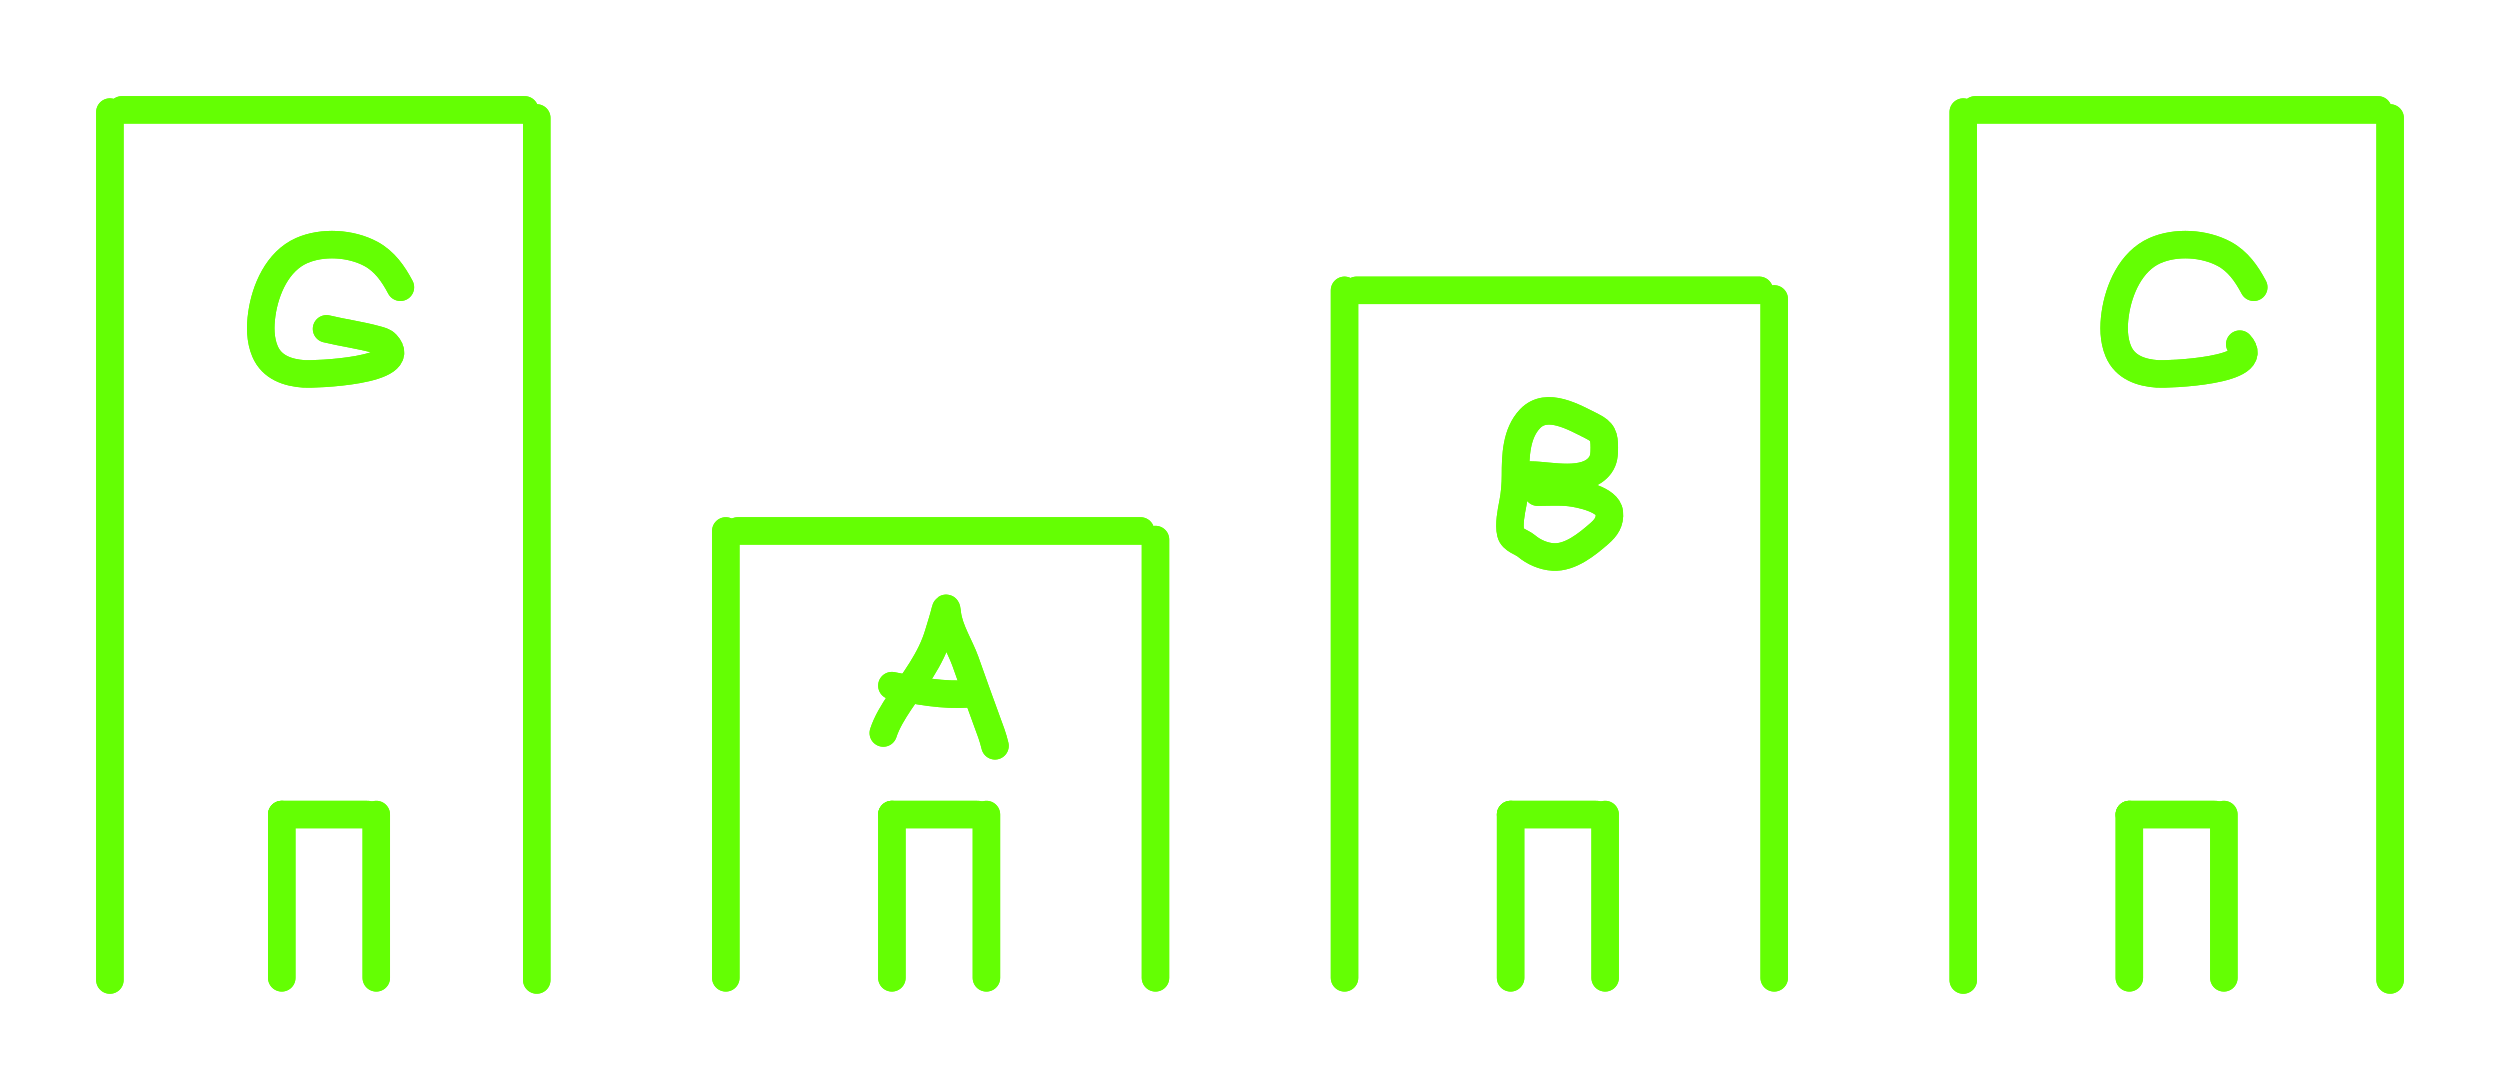 <svg width="273" height="119" viewBox="0 0 273 119" fill="none" xmlns="http://www.w3.org/2000/svg">
<path d="M58.613 12.88V107.014" stroke="#64FF03" stroke-width="3" stroke-linecap="round"/>
<path d="M13.305 12H57.293" stroke="#64FF03" stroke-width="3" stroke-linecap="round"/>
<path d="M12 12.239L12 107.018" stroke="#64FF03" stroke-width="3" stroke-linecap="round"/>
<path d="M43.723 31.367C42.947 29.896 41.997 28.528 40.492 27.72C38.312 26.548 35.206 26.359 32.932 27.366C30.303 28.531 28.97 31.616 28.591 34.295C28.401 35.635 28.401 37.099 28.938 38.365C29.687 40.131 31.43 40.71 33.223 40.832C34.178 40.897 44.952 40.559 42.196 37.583C41.909 37.273 41.518 37.193 41.123 37.084C39.329 36.588 37.465 36.346 35.658 35.91" stroke="#64FF03" stroke-width="3" stroke-linecap="round"/>
<path d="M261 12.88V107.014" stroke="#64FF03" stroke-width="3" stroke-linecap="round"/>
<path d="M215.692 12H259.68" stroke="#64FF03" stroke-width="3" stroke-linecap="round"/>
<path d="M214.387 12.239L214.387 107.018" stroke="#64FF03" stroke-width="3" stroke-linecap="round"/>
<path d="M246.11 31.367C245.334 29.896 244.384 28.528 242.879 27.72C240.699 26.548 237.593 26.359 235.319 27.366C232.691 28.531 231.358 31.616 230.978 34.295C230.788 35.635 230.788 37.099 231.325 38.365C232.074 40.131 233.817 40.71 235.61 40.832C236.566 40.897 247.339 40.559 244.583 37.583" stroke="#64FF03" stroke-width="3" stroke-linecap="round"/>
<path d="M193.742 32.645V106.778" stroke="#64FF03" stroke-width="3" stroke-linecap="round"/>
<path d="M148.127 31.706H192.116" stroke="#64FF03" stroke-width="3" stroke-linecap="round"/>
<path d="M146.822 31.706L146.822 106.778" stroke="#64FF03" stroke-width="3" stroke-linecap="round"/>
<path d="M126.178 58.92V106.778" stroke="#64FF03" stroke-width="3" stroke-linecap="round"/>
<path d="M80.562 57.981H124.551" stroke="#64FF03" stroke-width="3" stroke-linecap="round"/>
<path d="M79.258 57.981L79.258 106.778" stroke="#64FF03" stroke-width="3" stroke-linecap="round"/>
<path d="M96.456 80.043C96.844 78.851 97.553 77.716 98.241 76.678C99.861 74.236 101.645 72.032 102.483 69.189C102.729 68.356 103.005 67.535 103.209 66.691C103.372 66.018 103.422 66.817 103.451 67.05C103.674 68.81 104.825 70.561 105.418 72.208C106.203 74.39 106.96 76.579 107.772 78.752C108.104 79.641 108.441 80.523 108.655 81.442" stroke="#64FF03" stroke-width="3" stroke-linecap="round"/>
<path d="M105.84 75.764C103.004 75.974 100.218 75.447 97.394 74.873" stroke="#64FF03" stroke-width="3" stroke-linecap="round"/>
<path d="M167.168 51.879C169.237 51.879 173.181 52.926 174.733 50.801C175.16 50.217 175.189 49.587 175.189 48.894C175.189 47.623 175.038 47.14 173.863 46.552C171.904 45.572 168.92 43.801 167.085 45.723C165.554 47.327 165.489 49.809 165.489 51.879C165.489 52.883 165.406 53.961 165.209 54.947C165.022 55.883 164.744 57.29 164.971 58.221C165.155 58.98 166.168 59.18 166.701 59.631C167.485 60.294 168.566 60.762 169.603 60.823C171.477 60.933 173.313 59.431 174.65 58.263C175.395 57.612 175.838 56.971 175.739 55.973C175.597 54.56 172.57 53.914 171.417 53.786C170.266 53.658 169.072 53.744 167.914 53.744" stroke="#64FF03" stroke-width="3" stroke-linecap="round"/>
<path d="M164.959 88.949L164.959 106.778" stroke="#64FF03" stroke-width="3" stroke-linecap="round"/>
<path d="M164.959 88.949H174.343" stroke="#64FF03" stroke-width="3" stroke-linecap="round"/>
<path d="M175.281 88.949L175.281 106.778" stroke="#64FF03" stroke-width="3" stroke-linecap="round"/>
<path d="M232.523 88.949L232.523 106.778" stroke="#64FF03" stroke-width="3" stroke-linecap="round"/>
<path d="M232.523 88.949H241.907" stroke="#64FF03" stroke-width="3" stroke-linecap="round"/>
<path d="M242.846 88.949L242.846 106.778" stroke="#64FF03" stroke-width="3" stroke-linecap="round"/>
<path d="M97.394 88.949L97.394 106.778" stroke="#64FF03" stroke-width="3" stroke-linecap="round"/>
<path d="M97.394 88.949H106.778" stroke="#64FF03" stroke-width="3" stroke-linecap="round"/>
<path d="M107.717 88.949L107.717 106.778" stroke="#64FF03" stroke-width="3" stroke-linecap="round"/>
<path d="M30.768 88.949L30.768 106.778" stroke="#64FF03" stroke-width="3" stroke-linecap="round"/>
<path d="M30.768 88.949H40.152" stroke="#64FF03" stroke-width="3" stroke-linecap="round"/>
<path d="M41.09 88.949L41.09 106.778" stroke="#64FF03" stroke-width="3" stroke-linecap="round"/>
<g filter="url(#filter0_f_2021_1487)">
<path d="M58.613 12.88V107.014" stroke="#64FF03" stroke-width="3" stroke-linecap="round"/>
<path d="M13.305 12H57.293" stroke="#64FF03" stroke-width="3" stroke-linecap="round"/>
<path d="M12 12.239L12 107.018" stroke="#64FF03" stroke-width="3" stroke-linecap="round"/>
<path d="M43.723 31.367C42.947 29.896 41.997 28.528 40.492 27.72C38.312 26.548 35.206 26.359 32.932 27.366C30.303 28.531 28.97 31.616 28.591 34.295C28.401 35.635 28.401 37.099 28.938 38.365C29.687 40.131 31.43 40.71 33.223 40.832C34.178 40.897 44.952 40.559 42.196 37.583C41.909 37.273 41.518 37.193 41.123 37.084C39.329 36.588 37.465 36.346 35.658 35.91" stroke="#64FF03" stroke-width="3" stroke-linecap="round"/>
<path d="M261 12.88V107.014" stroke="#64FF03" stroke-width="3" stroke-linecap="round"/>
<path d="M215.692 12H259.68" stroke="#64FF03" stroke-width="3" stroke-linecap="round"/>
<path d="M214.387 12.239L214.387 107.018" stroke="#64FF03" stroke-width="3" stroke-linecap="round"/>
<path d="M246.11 31.367C245.334 29.896 244.384 28.528 242.879 27.72C240.699 26.548 237.593 26.359 235.319 27.366C232.691 28.531 231.358 31.616 230.978 34.295C230.788 35.635 230.788 37.099 231.325 38.365C232.074 40.131 233.817 40.71 235.61 40.832C236.566 40.897 247.339 40.559 244.583 37.583" stroke="#64FF03" stroke-width="3" stroke-linecap="round"/>
<path d="M193.742 32.645V106.778" stroke="#64FF03" stroke-width="3" stroke-linecap="round"/>
<path d="M148.127 31.706H192.116" stroke="#64FF03" stroke-width="3" stroke-linecap="round"/>
<path d="M146.822 31.706L146.822 106.778" stroke="#64FF03" stroke-width="3" stroke-linecap="round"/>
<path d="M126.178 58.92V106.778" stroke="#64FF03" stroke-width="3" stroke-linecap="round"/>
<path d="M80.562 57.981H124.551" stroke="#64FF03" stroke-width="3" stroke-linecap="round"/>
<path d="M79.258 57.981L79.258 106.778" stroke="#64FF03" stroke-width="3" stroke-linecap="round"/>
<path d="M96.456 80.043C96.844 78.851 97.553 77.716 98.241 76.678C99.861 74.236 101.645 72.032 102.483 69.189C102.729 68.356 103.005 67.535 103.209 66.691C103.372 66.018 103.422 66.817 103.451 67.05C103.674 68.81 104.825 70.561 105.418 72.208C106.203 74.39 106.96 76.579 107.772 78.752C108.104 79.641 108.441 80.523 108.655 81.442" stroke="#64FF03" stroke-width="3" stroke-linecap="round"/>
<path d="M105.84 75.764C103.004 75.974 100.218 75.447 97.394 74.873" stroke="#64FF03" stroke-width="3" stroke-linecap="round"/>
<path d="M167.168 51.879C169.237 51.879 173.181 52.926 174.733 50.801C175.16 50.217 175.189 49.587 175.189 48.894C175.189 47.623 175.038 47.14 173.863 46.552C171.904 45.572 168.92 43.801 167.085 45.723C165.554 47.327 165.489 49.809 165.489 51.879C165.489 52.883 165.406 53.961 165.209 54.947C165.022 55.883 164.744 57.29 164.971 58.221C165.155 58.98 166.168 59.18 166.701 59.631C167.485 60.294 168.566 60.762 169.603 60.823C171.477 60.933 173.313 59.431 174.65 58.263C175.395 57.612 175.838 56.971 175.739 55.973C175.597 54.56 172.57 53.914 171.417 53.786C170.266 53.658 169.072 53.744 167.914 53.744" stroke="#64FF03" stroke-width="3" stroke-linecap="round"/>
<path d="M164.959 88.949L164.959 106.778" stroke="#64FF03" stroke-width="3" stroke-linecap="round"/>
<path d="M164.959 88.949H174.343" stroke="#64FF03" stroke-width="3" stroke-linecap="round"/>
<path d="M175.281 88.949L175.281 106.778" stroke="#64FF03" stroke-width="3" stroke-linecap="round"/>
<path d="M232.523 88.949L232.523 106.778" stroke="#64FF03" stroke-width="3" stroke-linecap="round"/>
<path d="M232.523 88.949H241.907" stroke="#64FF03" stroke-width="3" stroke-linecap="round"/>
<path d="M242.846 88.949L242.846 106.778" stroke="#64FF03" stroke-width="3" stroke-linecap="round"/>
<path d="M97.394 88.949L97.394 106.778" stroke="#64FF03" stroke-width="3" stroke-linecap="round"/>
<path d="M97.394 88.949H106.778" stroke="#64FF03" stroke-width="3" stroke-linecap="round"/>
<path d="M107.717 88.949L107.717 106.778" stroke="#64FF03" stroke-width="3" stroke-linecap="round"/>
<path d="M30.768 88.949L30.768 106.778" stroke="#64FF03" stroke-width="3" stroke-linecap="round"/>
<path d="M30.768 88.949H40.152" stroke="#64FF03" stroke-width="3" stroke-linecap="round"/>
<path d="M41.09 88.949L41.09 106.778" stroke="#64FF03" stroke-width="3" stroke-linecap="round"/>
</g>
<defs>
<filter id="filter0_f_2021_1487" x="0.4" y="0.4" width="272.2" height="118.218" filterUnits="userSpaceOnUse" color-interpolation-filters="sRGB">
<feFlood flood-opacity="0" result="BackgroundImageFix"/>
<feBlend mode="normal" in="SourceGraphic" in2="BackgroundImageFix" result="shape"/>
<feGaussianBlur stdDeviation="5.05" result="effect1_foregroundBlur_2021_1487"/>
</filter>
</defs>
</svg>
